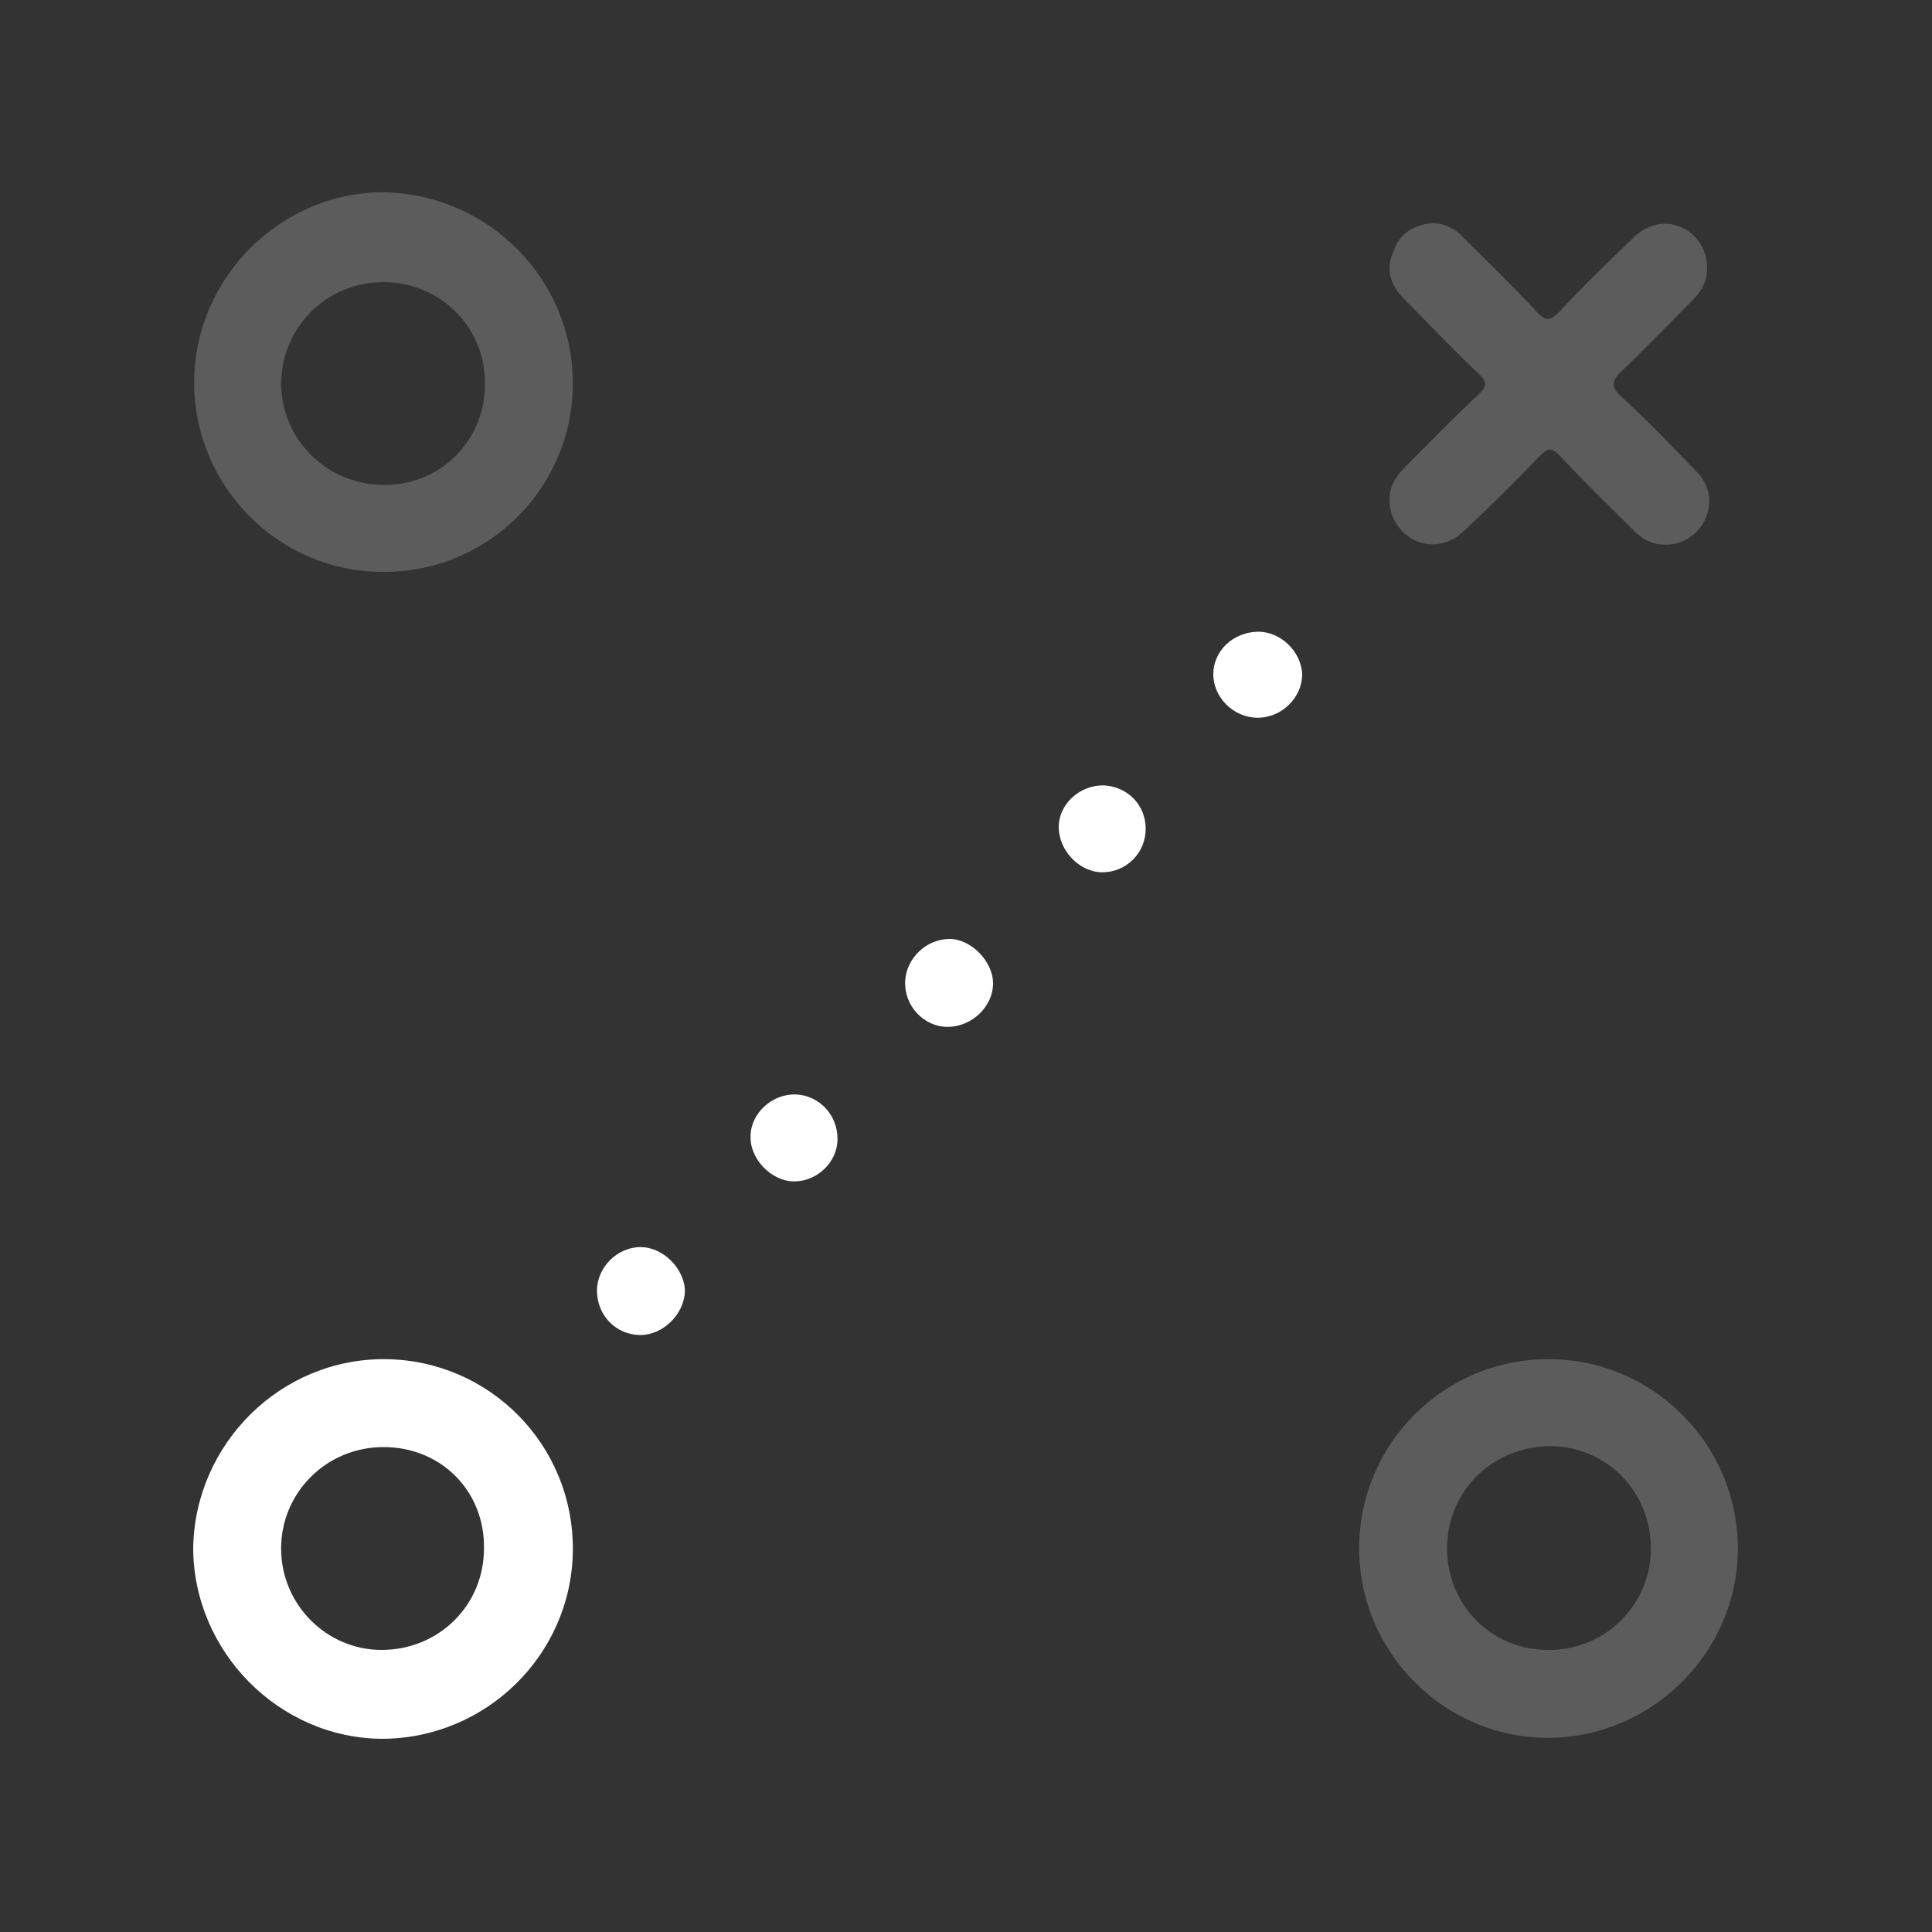 <?xml version="1.0" encoding="utf-8"?>
<svg version="1.1" id="Layer_1" xmlns="http://www.w3.org/2000/svg" xmlns:xlink="http://www.w3.org/1999/xlink" x="0px" y="0px"
	 viewBox="0 0 200 200" style="enable-background:new 0 0 200 200;" xml:space="preserve">
<rect x="0" y="0" width="200" height="200" fill="#333333" stroke="none"/>
<style type="text/css">
	.st0{opacity:0.2;fill:#FFFFFF;}
	.st1{fill:#FFFFFF;}
</style>
<g>
	<path class="st0" d="M59.3,39.7c0,10.8-8.8,19.6-19.7,19.5c-10.7,0-19.5-8.8-19.5-19.6S29,19.9,39.7,19.9
		C50.6,20.1,59.3,28.9,59.3,39.7z M39.8,50.2c5.9,0,10.5-4.7,10.4-10.6c0-5.8-4.7-10.4-10.5-10.4c-5.9,0-10.6,4.7-10.6,10.6
		C29.2,45.6,33.9,50.2,39.8,50.2z"/>
	<path class="st0" d="M140.7,160.3c0-10.8,8.7-19.6,19.6-19.6c10.8,0,19.6,8.8,19.6,19.6c0,10.7-8.8,19.5-19.5,19.6
		C149.6,180,140.7,171.1,140.7,160.3z M149.8,160.3c0,5.9,4.7,10.6,10.6,10.5c5.8,0,10.5-4.7,10.5-10.5c0-5.9-4.6-10.6-10.5-10.6
		C154.4,149.8,149.8,154.4,149.8,160.3z"/>
	<path class="st1" d="M39.9,140.7c10.8,0.1,19.5,8.9,19.4,19.8c-0.1,10.8-9,19.5-19.8,19.5c-10.7-0.1-19.5-9.1-19.5-19.8
		C20.2,149.4,29.1,140.6,39.9,140.7z M39.7,149.8c-5.9,0-10.6,4.7-10.6,10.5s4.7,10.5,10.4,10.5c5.9,0,10.6-4.6,10.6-10.5
		C50.2,154.4,45.7,149.8,39.7,149.8z"/>
	<path class="st0" d="M148.2,23.1c1.4,0,2.5,0.6,3.4,1.6c2.5,2.5,5.1,5,7.5,7.6c0.9,1,1.4,0.9,2.3,0c2.5-2.7,5.2-5.3,7.8-7.8
		c1.5-1.4,3.4-1.7,5-0.9c1.7,0.8,2.7,2.7,2.5,4.6c-0.1,1.2-0.7,2.1-1.5,2.9c-2.4,2.4-4.8,4.9-7.3,7.3c-1.2,1.1-1.1,1.8,0.1,2.8
		c2.6,2.4,5.1,5,7.6,7.6c1.5,1.5,1.7,3.5,0.8,5.2c-1,1.8-2.9,2.7-4.9,2.3c-1.1-0.2-1.9-0.9-2.6-1.6c-2.5-2.5-5.1-5-7.5-7.6
		c-0.8-0.8-1.2-0.7-1.9,0c-2.6,2.7-5.3,5.4-8.1,8c-1.5,1.4-3.6,1.6-5.2,0.7c-1.7-1-2.6-2.8-2.3-4.8c0.2-1.1,0.8-1.9,1.6-2.7
		c2.5-2.5,5-5.1,7.6-7.5c0.8-0.8,0.9-1.2,0-2.1c-2.7-2.5-5.2-5.2-7.8-7.8c-1.4-1.4-1.9-3.1-1-5C144.9,24.2,146.3,23.3,148.2,23.1z"
		/>
	<path class="st1" d="M134.8,69.8c0,2.4-2.1,4.5-4.6,4.5s-4.6-2.1-4.6-4.5s2-4.3,4.5-4.4C132.5,65.3,134.7,67.4,134.8,69.8z"/>
	<path class="st1" d="M98.1,106.3c-2.5,0-4.5-2.2-4.4-4.7c0.1-2.4,2.2-4.4,4.6-4.4c2.2,0,4.5,2.3,4.5,4.6
		C102.8,104.2,100.6,106.3,98.1,106.3z"/>
	<path class="st1" d="M82.4,113.3c2.4,0.1,4.3,2.1,4.3,4.6c0,2.4-2.1,4.4-4.5,4.4c-2.3,0-4.6-2.3-4.5-4.7
		C77.7,115.3,79.9,113.2,82.4,113.3z"/>
	<path class="st1" d="M66.3,138.2c-2.5,0-4.5-2-4.5-4.6c0-2.4,2.1-4.5,4.5-4.5s4.6,2.3,4.6,4.6C70.8,136.1,68.6,138.2,66.3,138.2z"
		/>
	<path class="st1" d="M118.6,85.8c0,2.5-2,4.5-4.5,4.5c-2.3,0-4.5-2.2-4.5-4.7c0-2.3,2.1-4.3,4.6-4.3
		C116.7,81.4,118.6,83.3,118.6,85.8z"/>
</g>
</svg>
